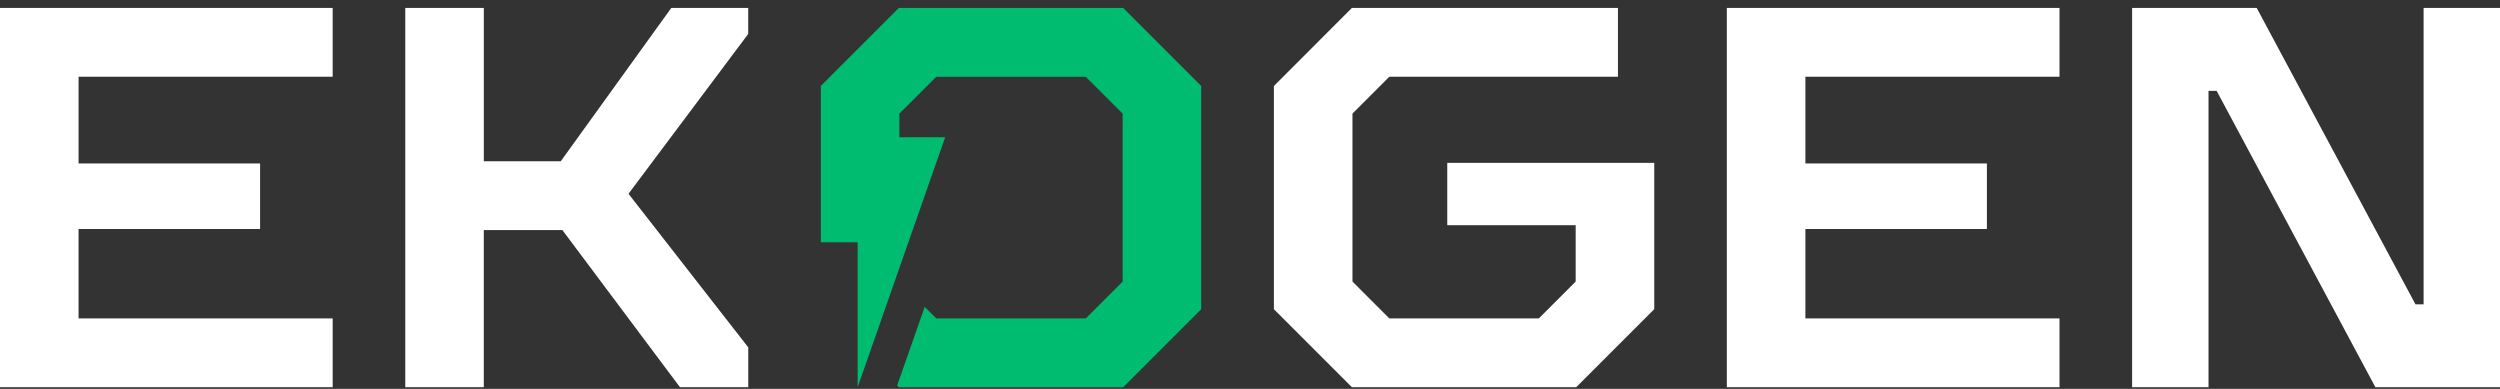 <svg width="180" height="28" fill="none" xmlns="http://www.w3.org/2000/svg"><rect width="100%" height="100%" fill="#333333" stroke="none"/><g clip-path="url(#clip0_191_40)"><path d="M80.869.572H64.718l-1.76 1.76-2.645 2.644-1.212 1.213v11.256h2.649v10.436l.77-2.199 2.235-6.387 3.298-9.413h-3.298V8.18L67.4 5.54l.01-.011h10.766l2.655 2.65v12.096l-2.655 2.651H67.41l-.83-.831-1.987 5.662.125.125h16.15l5.618-5.617V6.189L80.869.572z" fill="#00BC70"/><path d="M0 27.88V.573h23.952v4.954H5.657v6.242h13.069v4.72H5.656v6.437h18.297v4.954H0v.002zm124.332 0V.573h23.952v4.954h-18.296v6.242h13.068v4.72h-13.068v6.437h18.296v4.954h-23.952v.002zm-79.08-13.928l8.619-11.507V.572h-5.538L40.375 11.61h-5.54V.572H29.18V27.88h5.654V16.567h5.659l8.464 11.312h4.918v-2.867l-8.622-11.059v-.001zM97.338 27.88l-5.617-5.616V6.19L97.338.572h19.154v4.954h-16.463L97.377 8.18v12.09l2.652 2.653h10.767l2.653-2.652v-4.057h-9.246v-4.486h14.903V22.26l-5.617 5.617h-16.15v.003zm56.174 0V.573h8.972l11.43 21.338h.585V.572H180V27.88h-8.972l-11.43-21.338h-.585V27.88h-5.501v.002z" fill="#fff"/></g><defs><clipPath id="clip0_191_40"><path fill="#fff" transform="translate(0 .572)" d="M0 0h180v27.308H0z"/></clipPath></defs></svg>